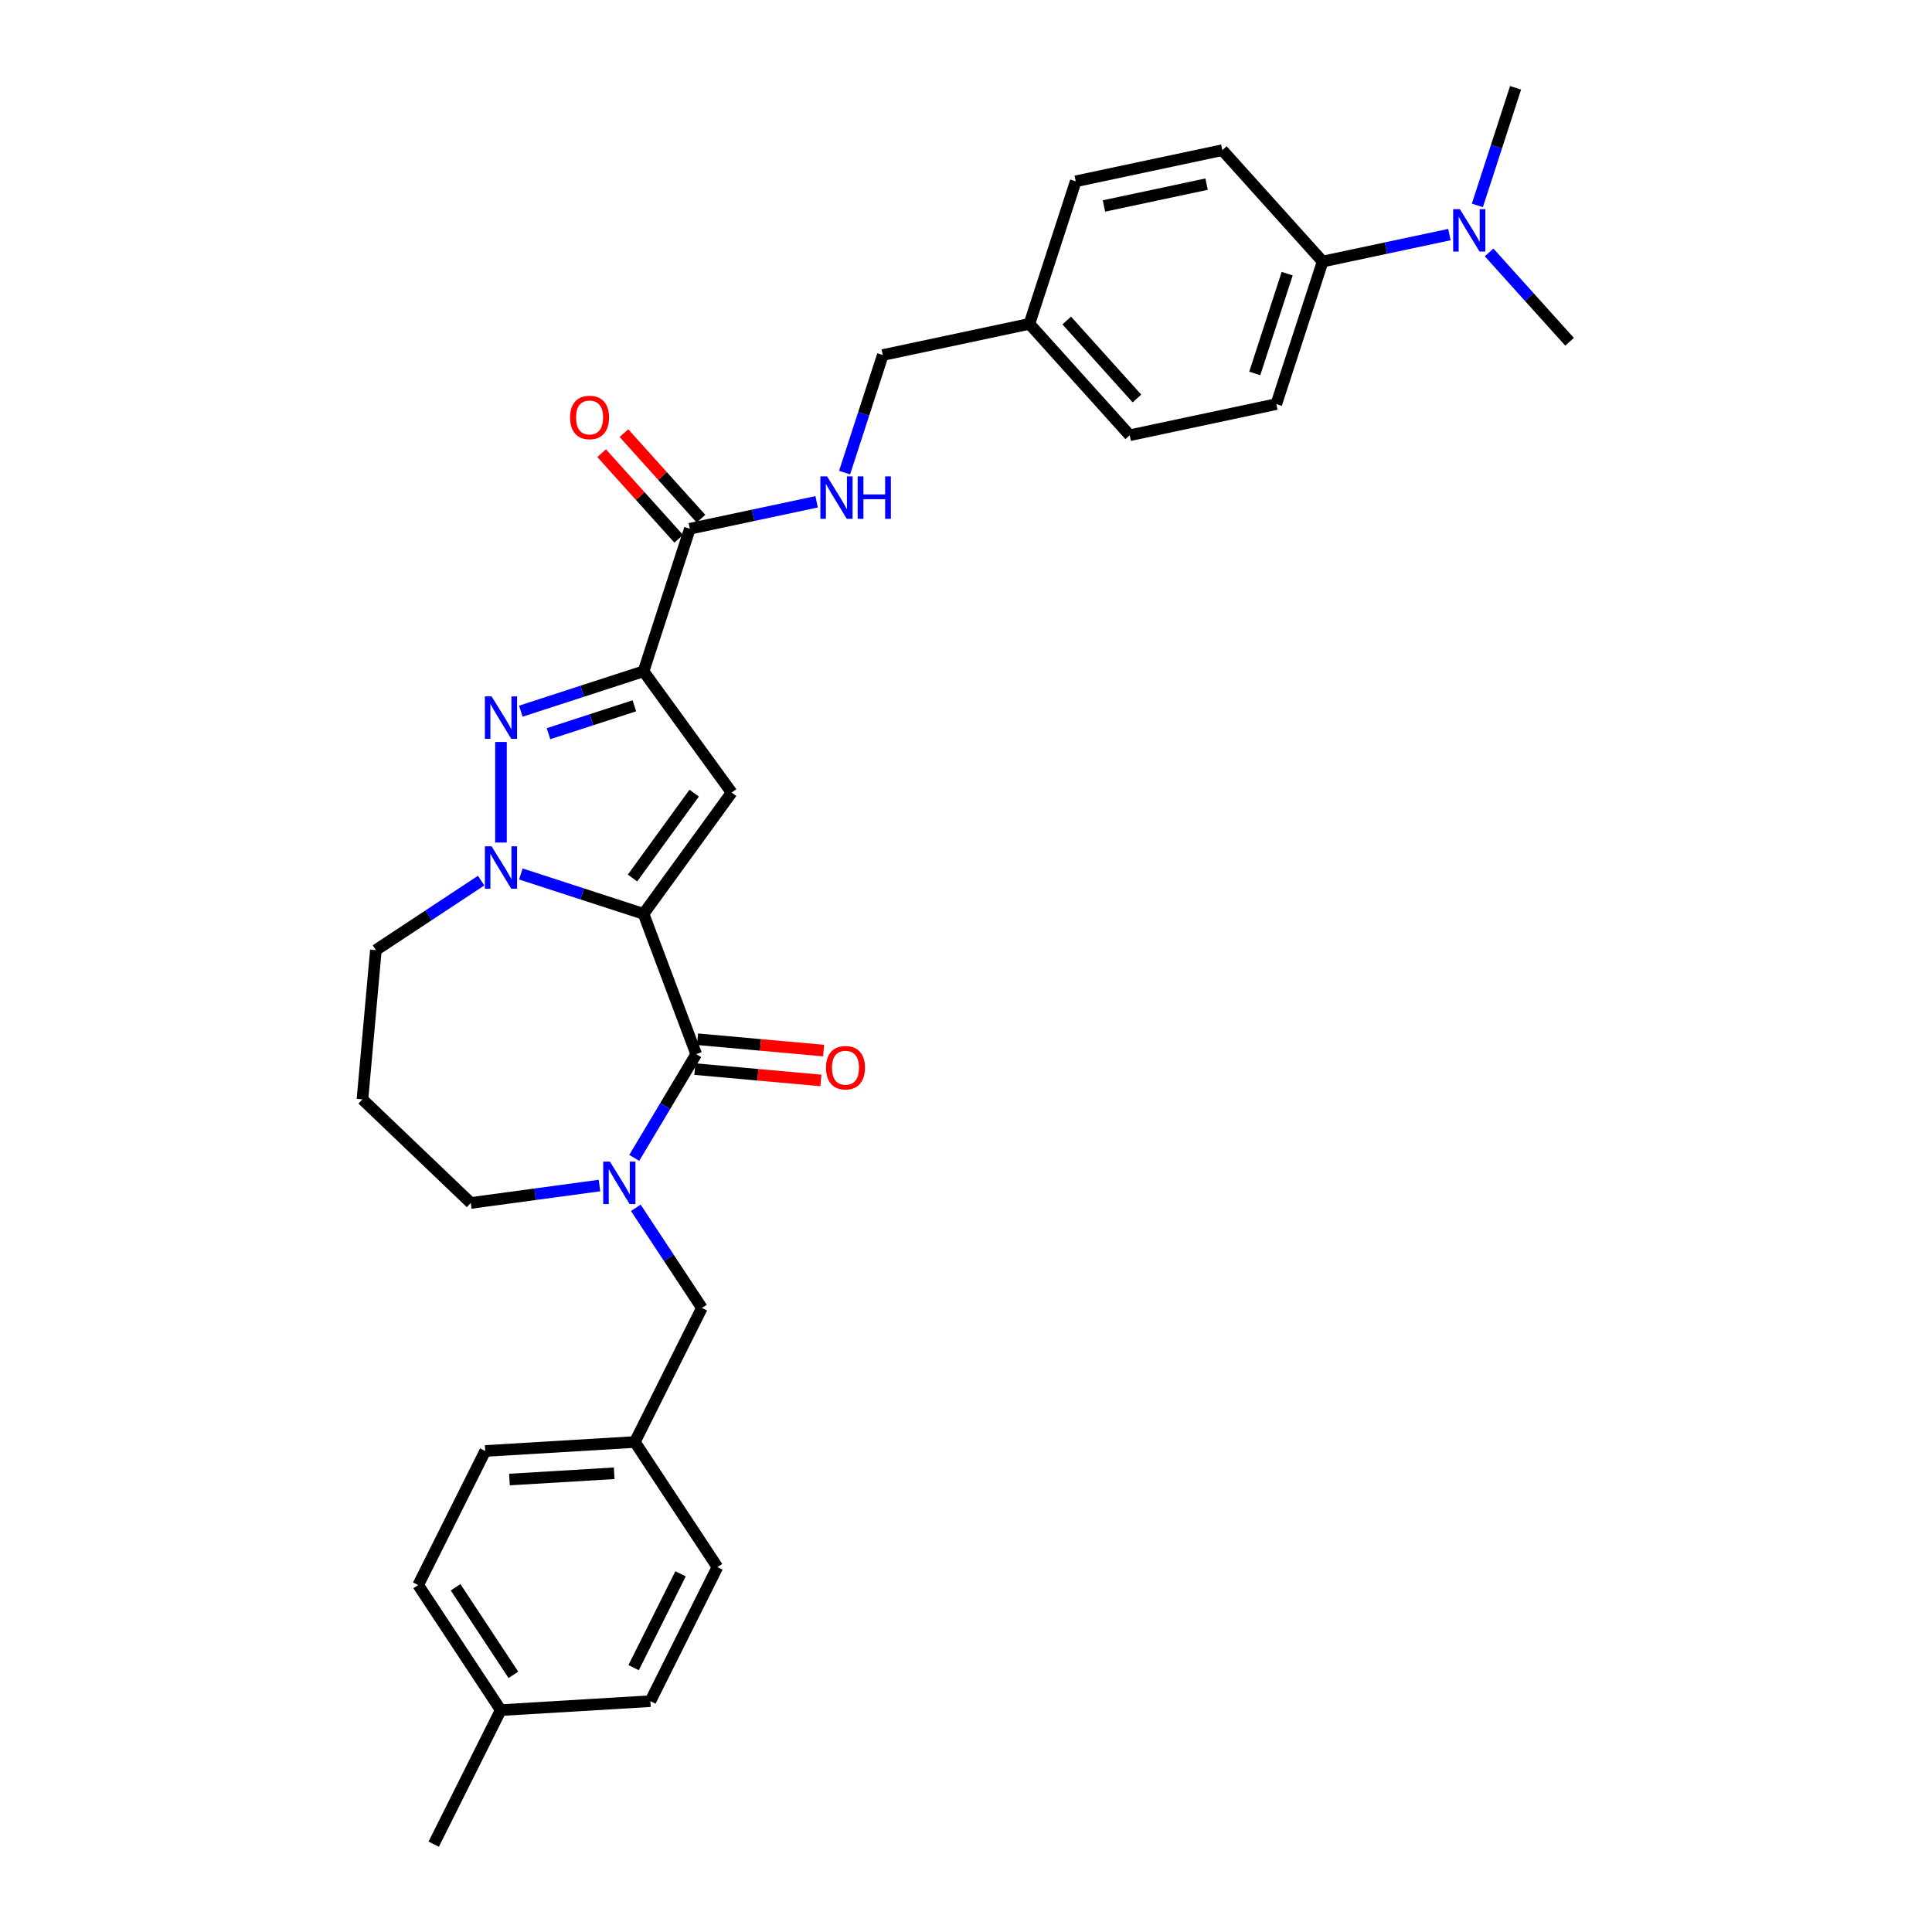 <?xml version='1.0' encoding='iso-8859-1'?>
<svg version='1.1' baseProfile='full'
              xmlns='http://www.w3.org/2000/svg'
                      xmlns:rdkit='http://www.rdkit.org/xml'
                      xmlns:xlink='http://www.w3.org/1999/xlink'
                  xml:space='preserve'
width='1000px' height='1000px' viewBox='0 0 1000 1000'>
<!-- END OF HEADER -->
<rect style='opacity:1.0;fill:#FFFFFF;stroke:none' width='1000' height='1000' x='0' y='0'> </rect>
<path class='bond-1' d='M 333.093,473.001 L 378.695,410.234' style='fill:none;fill-rule:evenodd;stroke:#000000;stroke-width:6px;stroke-linecap:butt;stroke-linejoin:miter;stroke-opacity:1' />
<path class='bond-1' d='M 327.38,454.465 L 359.301,410.528' style='fill:none;fill-rule:evenodd;stroke:#000000;stroke-width:6px;stroke-linecap:butt;stroke-linejoin:miter;stroke-opacity:1' />
<path class='bond-2' d='M 333.093,473.001 L 301.335,462.682' style='fill:none;fill-rule:evenodd;stroke:#000000;stroke-width:6px;stroke-linecap:butt;stroke-linejoin:miter;stroke-opacity:1' />
<path class='bond-2' d='M 301.335,462.682 L 269.578,452.364' style='fill:none;fill-rule:evenodd;stroke:#0000FF;stroke-width:6px;stroke-linecap:butt;stroke-linejoin:miter;stroke-opacity:1' />
<path class='bond-4' d='M 333.093,473.001 L 360.354,545.637' style='fill:none;fill-rule:evenodd;stroke:#000000;stroke-width:6px;stroke-linecap:butt;stroke-linejoin:miter;stroke-opacity:1' />
<path class='bond-0' d='M 333.093,347.467 L 378.695,410.234' style='fill:none;fill-rule:evenodd;stroke:#000000;stroke-width:6px;stroke-linecap:butt;stroke-linejoin:miter;stroke-opacity:1' />
<path class='bond-6' d='M 333.093,347.467 L 357.067,273.681' style='fill:none;fill-rule:evenodd;stroke:#000000;stroke-width:6px;stroke-linecap:butt;stroke-linejoin:miter;stroke-opacity:1' />
<path class='bond-31' d='M 333.093,347.467 L 301.335,357.786' style='fill:none;fill-rule:evenodd;stroke:#000000;stroke-width:6px;stroke-linecap:butt;stroke-linejoin:miter;stroke-opacity:1' />
<path class='bond-31' d='M 301.335,357.786 L 269.578,368.104' style='fill:none;fill-rule:evenodd;stroke:#0000FF;stroke-width:6px;stroke-linecap:butt;stroke-linejoin:miter;stroke-opacity:1' />
<path class='bond-31' d='M 328.36,365.32 L 306.13,372.543' style='fill:none;fill-rule:evenodd;stroke:#000000;stroke-width:6px;stroke-linecap:butt;stroke-linejoin:miter;stroke-opacity:1' />
<path class='bond-31' d='M 306.13,372.543 L 283.9,379.766' style='fill:none;fill-rule:evenodd;stroke:#0000FF;stroke-width:6px;stroke-linecap:butt;stroke-linejoin:miter;stroke-opacity:1' />
<path class='bond-3' d='M 259.306,436.1 L 259.306,384.044' style='fill:none;fill-rule:evenodd;stroke:#0000FF;stroke-width:6px;stroke-linecap:butt;stroke-linejoin:miter;stroke-opacity:1' />
<path class='bond-15' d='M 249.034,455.806 L 221.795,473.787' style='fill:none;fill-rule:evenodd;stroke:#0000FF;stroke-width:6px;stroke-linecap:butt;stroke-linejoin:miter;stroke-opacity:1' />
<path class='bond-15' d='M 221.795,473.787 L 194.557,491.767' style='fill:none;fill-rule:evenodd;stroke:#000000;stroke-width:6px;stroke-linecap:butt;stroke-linejoin:miter;stroke-opacity:1' />
<path class='bond-5' d='M 360.354,545.637 L 344.319,572.475' style='fill:none;fill-rule:evenodd;stroke:#000000;stroke-width:6px;stroke-linecap:butt;stroke-linejoin:miter;stroke-opacity:1' />
<path class='bond-5' d='M 344.319,572.475 L 328.283,599.314' style='fill:none;fill-rule:evenodd;stroke:#0000FF;stroke-width:6px;stroke-linecap:butt;stroke-linejoin:miter;stroke-opacity:1' />
<path class='bond-9' d='M 359.658,553.364 L 392.281,556.301' style='fill:none;fill-rule:evenodd;stroke:#000000;stroke-width:6px;stroke-linecap:butt;stroke-linejoin:miter;stroke-opacity:1' />
<path class='bond-9' d='M 392.281,556.301 L 424.904,559.237' style='fill:none;fill-rule:evenodd;stroke:#FF0000;stroke-width:6px;stroke-linecap:butt;stroke-linejoin:miter;stroke-opacity:1' />
<path class='bond-9' d='M 361.049,537.91 L 393.672,540.846' style='fill:none;fill-rule:evenodd;stroke:#000000;stroke-width:6px;stroke-linecap:butt;stroke-linejoin:miter;stroke-opacity:1' />
<path class='bond-9' d='M 393.672,540.846 L 426.295,543.782' style='fill:none;fill-rule:evenodd;stroke:#FF0000;stroke-width:6px;stroke-linecap:butt;stroke-linejoin:miter;stroke-opacity:1' />
<path class='bond-8' d='M 329.093,625.165 L 346.197,651.077' style='fill:none;fill-rule:evenodd;stroke:#0000FF;stroke-width:6px;stroke-linecap:butt;stroke-linejoin:miter;stroke-opacity:1' />
<path class='bond-8' d='M 346.197,651.077 L 363.302,676.989' style='fill:none;fill-rule:evenodd;stroke:#000000;stroke-width:6px;stroke-linecap:butt;stroke-linejoin:miter;stroke-opacity:1' />
<path class='bond-16' d='M 310.289,613.631 L 276.984,618.142' style='fill:none;fill-rule:evenodd;stroke:#0000FF;stroke-width:6px;stroke-linecap:butt;stroke-linejoin:miter;stroke-opacity:1' />
<path class='bond-16' d='M 276.984,618.142 L 243.679,622.653' style='fill:none;fill-rule:evenodd;stroke:#000000;stroke-width:6px;stroke-linecap:butt;stroke-linejoin:miter;stroke-opacity:1' />
<path class='bond-7' d='M 357.067,273.681 L 389.875,266.707' style='fill:none;fill-rule:evenodd;stroke:#000000;stroke-width:6px;stroke-linecap:butt;stroke-linejoin:miter;stroke-opacity:1' />
<path class='bond-7' d='M 389.875,266.707 L 422.684,259.734' style='fill:none;fill-rule:evenodd;stroke:#0000FF;stroke-width:6px;stroke-linecap:butt;stroke-linejoin:miter;stroke-opacity:1' />
<path class='bond-12' d='M 362.833,268.489 L 342.889,246.339' style='fill:none;fill-rule:evenodd;stroke:#000000;stroke-width:6px;stroke-linecap:butt;stroke-linejoin:miter;stroke-opacity:1' />
<path class='bond-12' d='M 342.889,246.339 L 322.945,224.189' style='fill:none;fill-rule:evenodd;stroke:#FF0000;stroke-width:6px;stroke-linecap:butt;stroke-linejoin:miter;stroke-opacity:1' />
<path class='bond-12' d='M 351.302,278.872 L 331.358,256.722' style='fill:none;fill-rule:evenodd;stroke:#000000;stroke-width:6px;stroke-linecap:butt;stroke-linejoin:miter;stroke-opacity:1' />
<path class='bond-12' d='M 331.358,256.722 L 311.413,234.572' style='fill:none;fill-rule:evenodd;stroke:#FF0000;stroke-width:6px;stroke-linecap:butt;stroke-linejoin:miter;stroke-opacity:1' />
<path class='bond-19' d='M 437.155,244.625 L 447.043,214.194' style='fill:none;fill-rule:evenodd;stroke:#0000FF;stroke-width:6px;stroke-linecap:butt;stroke-linejoin:miter;stroke-opacity:1' />
<path class='bond-19' d='M 447.043,214.194 L 456.93,183.764' style='fill:none;fill-rule:evenodd;stroke:#000000;stroke-width:6px;stroke-linecap:butt;stroke-linejoin:miter;stroke-opacity:1' />
<path class='bond-17' d='M 363.302,676.989 L 328.597,746.378' style='fill:none;fill-rule:evenodd;stroke:#000000;stroke-width:6px;stroke-linecap:butt;stroke-linejoin:miter;stroke-opacity:1' />
<path class='bond-10' d='M 684.596,135.372 L 660.621,209.158' style='fill:none;fill-rule:evenodd;stroke:#000000;stroke-width:6px;stroke-linecap:butt;stroke-linejoin:miter;stroke-opacity:1' />
<path class='bond-10' d='M 666.242,141.645 L 649.46,193.295' style='fill:none;fill-rule:evenodd;stroke:#000000;stroke-width:6px;stroke-linecap:butt;stroke-linejoin:miter;stroke-opacity:1' />
<path class='bond-11' d='M 684.596,135.372 L 717.404,128.398' style='fill:none;fill-rule:evenodd;stroke:#000000;stroke-width:6px;stroke-linecap:butt;stroke-linejoin:miter;stroke-opacity:1' />
<path class='bond-11' d='M 717.404,128.398 L 750.212,121.425' style='fill:none;fill-rule:evenodd;stroke:#0000FF;stroke-width:6px;stroke-linecap:butt;stroke-linejoin:miter;stroke-opacity:1' />
<path class='bond-34' d='M 684.596,135.372 L 632.682,77.716' style='fill:none;fill-rule:evenodd;stroke:#000000;stroke-width:6px;stroke-linecap:butt;stroke-linejoin:miter;stroke-opacity:1' />
<path class='bond-28' d='M 770.756,130.649 L 791.577,153.773' style='fill:none;fill-rule:evenodd;stroke:#0000FF;stroke-width:6px;stroke-linecap:butt;stroke-linejoin:miter;stroke-opacity:1' />
<path class='bond-28' d='M 791.577,153.773 L 812.398,176.897' style='fill:none;fill-rule:evenodd;stroke:#000000;stroke-width:6px;stroke-linecap:butt;stroke-linejoin:miter;stroke-opacity:1' />
<path class='bond-29' d='M 764.684,106.316 L 774.572,75.885' style='fill:none;fill-rule:evenodd;stroke:#0000FF;stroke-width:6px;stroke-linecap:butt;stroke-linejoin:miter;stroke-opacity:1' />
<path class='bond-29' d='M 774.572,75.885 L 784.459,45.455' style='fill:none;fill-rule:evenodd;stroke:#000000;stroke-width:6px;stroke-linecap:butt;stroke-linejoin:miter;stroke-opacity:1' />
<path class='bond-13' d='M 632.682,77.716 L 556.794,93.846' style='fill:none;fill-rule:evenodd;stroke:#000000;stroke-width:6px;stroke-linecap:butt;stroke-linejoin:miter;stroke-opacity:1' />
<path class='bond-13' d='M 624.525,95.313 L 571.403,106.604' style='fill:none;fill-rule:evenodd;stroke:#000000;stroke-width:6px;stroke-linecap:butt;stroke-linejoin:miter;stroke-opacity:1' />
<path class='bond-14' d='M 660.621,209.158 L 584.733,225.289' style='fill:none;fill-rule:evenodd;stroke:#000000;stroke-width:6px;stroke-linecap:butt;stroke-linejoin:miter;stroke-opacity:1' />
<path class='bond-18' d='M 194.557,491.767 L 187.602,569.038' style='fill:none;fill-rule:evenodd;stroke:#000000;stroke-width:6px;stroke-linecap:butt;stroke-linejoin:miter;stroke-opacity:1' />
<path class='bond-32' d='M 243.679,622.653 L 187.602,569.038' style='fill:none;fill-rule:evenodd;stroke:#000000;stroke-width:6px;stroke-linecap:butt;stroke-linejoin:miter;stroke-opacity:1' />
<path class='bond-24' d='M 328.597,746.378 L 371.338,811.127' style='fill:none;fill-rule:evenodd;stroke:#000000;stroke-width:6px;stroke-linecap:butt;stroke-linejoin:miter;stroke-opacity:1' />
<path class='bond-25' d='M 328.597,746.378 L 251.152,751.018' style='fill:none;fill-rule:evenodd;stroke:#000000;stroke-width:6px;stroke-linecap:butt;stroke-linejoin:miter;stroke-opacity:1' />
<path class='bond-25' d='M 317.909,762.563 L 263.697,765.811' style='fill:none;fill-rule:evenodd;stroke:#000000;stroke-width:6px;stroke-linecap:butt;stroke-linejoin:miter;stroke-opacity:1' />
<path class='bond-20' d='M 456.93,183.764 L 532.819,167.633' style='fill:none;fill-rule:evenodd;stroke:#000000;stroke-width:6px;stroke-linecap:butt;stroke-linejoin:miter;stroke-opacity:1' />
<path class='bond-21' d='M 532.819,167.633 L 556.794,93.846' style='fill:none;fill-rule:evenodd;stroke:#000000;stroke-width:6px;stroke-linecap:butt;stroke-linejoin:miter;stroke-opacity:1' />
<path class='bond-22' d='M 532.819,167.633 L 584.733,225.289' style='fill:none;fill-rule:evenodd;stroke:#000000;stroke-width:6px;stroke-linecap:butt;stroke-linejoin:miter;stroke-opacity:1' />
<path class='bond-22' d='M 552.137,165.899 L 588.477,206.258' style='fill:none;fill-rule:evenodd;stroke:#000000;stroke-width:6px;stroke-linecap:butt;stroke-linejoin:miter;stroke-opacity:1' />
<path class='bond-23' d='M 259.189,885.156 L 216.448,820.407' style='fill:none;fill-rule:evenodd;stroke:#000000;stroke-width:6px;stroke-linecap:butt;stroke-linejoin:miter;stroke-opacity:1' />
<path class='bond-23' d='M 265.728,866.896 L 235.809,821.571' style='fill:none;fill-rule:evenodd;stroke:#000000;stroke-width:6px;stroke-linecap:butt;stroke-linejoin:miter;stroke-opacity:1' />
<path class='bond-30' d='M 259.189,885.156 L 224.484,954.545' style='fill:none;fill-rule:evenodd;stroke:#000000;stroke-width:6px;stroke-linecap:butt;stroke-linejoin:miter;stroke-opacity:1' />
<path class='bond-33' d='M 259.189,885.156 L 336.634,880.516' style='fill:none;fill-rule:evenodd;stroke:#000000;stroke-width:6px;stroke-linecap:butt;stroke-linejoin:miter;stroke-opacity:1' />
<path class='bond-27' d='M 371.338,811.127 L 336.634,880.516' style='fill:none;fill-rule:evenodd;stroke:#000000;stroke-width:6px;stroke-linecap:butt;stroke-linejoin:miter;stroke-opacity:1' />
<path class='bond-27' d='M 352.255,814.595 L 327.962,863.167' style='fill:none;fill-rule:evenodd;stroke:#000000;stroke-width:6px;stroke-linecap:butt;stroke-linejoin:miter;stroke-opacity:1' />
<path class='bond-26' d='M 251.152,751.018 L 216.448,820.407' style='fill:none;fill-rule:evenodd;stroke:#000000;stroke-width:6px;stroke-linecap:butt;stroke-linejoin:miter;stroke-opacity:1' />
<path  class='atom-3' d='M 254.449 438.04
L 261.649 449.678
Q 262.363 450.826, 263.511 452.905
Q 264.659 454.984, 264.721 455.108
L 264.721 438.04
L 267.638 438.04
L 267.638 460.012
L 264.628 460.012
L 256.901 447.288
Q 256.001 445.798, 255.039 444.092
Q 254.108 442.385, 253.829 441.857
L 253.829 460.012
L 250.973 460.012
L 250.973 438.04
L 254.449 438.04
' fill='#0000FF'/>
<path  class='atom-4' d='M 254.449 360.456
L 261.649 372.094
Q 262.363 373.242, 263.511 375.321
Q 264.659 377.401, 264.721 377.525
L 264.721 360.456
L 267.638 360.456
L 267.638 382.428
L 264.628 382.428
L 256.901 369.704
Q 256.001 368.215, 255.039 366.508
Q 254.108 364.801, 253.829 364.273
L 253.829 382.428
L 250.973 382.428
L 250.973 360.456
L 254.449 360.456
' fill='#0000FF'/>
<path  class='atom-6' d='M 315.704 601.253
L 322.904 612.891
Q 323.618 614.039, 324.766 616.118
Q 325.914 618.198, 325.976 618.322
L 325.976 601.253
L 328.893 601.253
L 328.893 623.225
L 325.883 623.225
L 318.156 610.501
Q 317.256 609.012, 316.294 607.305
Q 315.363 605.598, 315.083 605.07
L 315.083 623.225
L 312.228 623.225
L 312.228 601.253
L 315.704 601.253
' fill='#0000FF'/>
<path  class='atom-8' d='M 428.099 246.564
L 435.299 258.202
Q 436.013 259.35, 437.161 261.429
Q 438.309 263.509, 438.371 263.633
L 438.371 246.564
L 441.288 246.564
L 441.288 268.536
L 438.278 268.536
L 430.551 255.812
Q 429.651 254.323, 428.689 252.616
Q 427.758 250.909, 427.478 250.381
L 427.478 268.536
L 424.623 268.536
L 424.623 246.564
L 428.099 246.564
' fill='#0000FF'/>
<path  class='atom-8' d='M 443.926 246.564
L 446.905 246.564
L 446.905 255.905
L 458.139 255.905
L 458.139 246.564
L 461.119 246.564
L 461.119 268.536
L 458.139 268.536
L 458.139 258.388
L 446.905 258.388
L 446.905 268.536
L 443.926 268.536
L 443.926 246.564
' fill='#0000FF'/>
<path  class='atom-10' d='M 427.539 552.654
Q 427.539 547.378, 430.146 544.43
Q 432.753 541.482, 437.625 541.482
Q 442.497 541.482, 445.104 544.43
Q 447.711 547.378, 447.711 552.654
Q 447.711 557.992, 445.073 561.033
Q 442.435 564.043, 437.625 564.043
Q 432.784 564.043, 430.146 561.033
Q 427.539 558.023, 427.539 552.654
M 437.625 561.561
Q 440.977 561.561, 442.777 559.326
Q 444.608 557.061, 444.608 552.654
Q 444.608 548.34, 442.777 546.168
Q 440.977 543.965, 437.625 543.965
Q 434.273 543.965, 432.442 546.137
Q 430.643 548.309, 430.643 552.654
Q 430.643 557.092, 432.442 559.326
Q 434.273 561.561, 437.625 561.561
' fill='#FF0000'/>
<path  class='atom-12' d='M 755.628 108.255
L 762.827 119.893
Q 763.541 121.041, 764.689 123.12
Q 765.838 125.2, 765.9 125.324
L 765.9 108.255
L 768.817 108.255
L 768.817 130.227
L 765.807 130.227
L 758.079 117.503
Q 757.179 116.014, 756.217 114.307
Q 755.286 112.6, 755.007 112.072
L 755.007 130.227
L 752.152 130.227
L 752.152 108.255
L 755.628 108.255
' fill='#0000FF'/>
<path  class='atom-13' d='M 295.068 216.087
Q 295.068 210.811, 297.674 207.863
Q 300.281 204.915, 305.154 204.915
Q 310.026 204.915, 312.633 207.863
Q 315.239 210.811, 315.239 216.087
Q 315.239 221.425, 312.602 224.466
Q 309.964 227.476, 305.154 227.476
Q 300.312 227.476, 297.674 224.466
Q 295.068 221.456, 295.068 216.087
M 305.154 224.993
Q 308.505 224.993, 310.305 222.759
Q 312.136 220.494, 312.136 216.087
Q 312.136 211.773, 310.305 209.601
Q 308.505 207.397, 305.154 207.397
Q 301.802 207.397, 299.971 209.57
Q 298.171 211.742, 298.171 216.087
Q 298.171 220.525, 299.971 222.759
Q 301.802 224.993, 305.154 224.993
' fill='#FF0000'/>
</svg>
